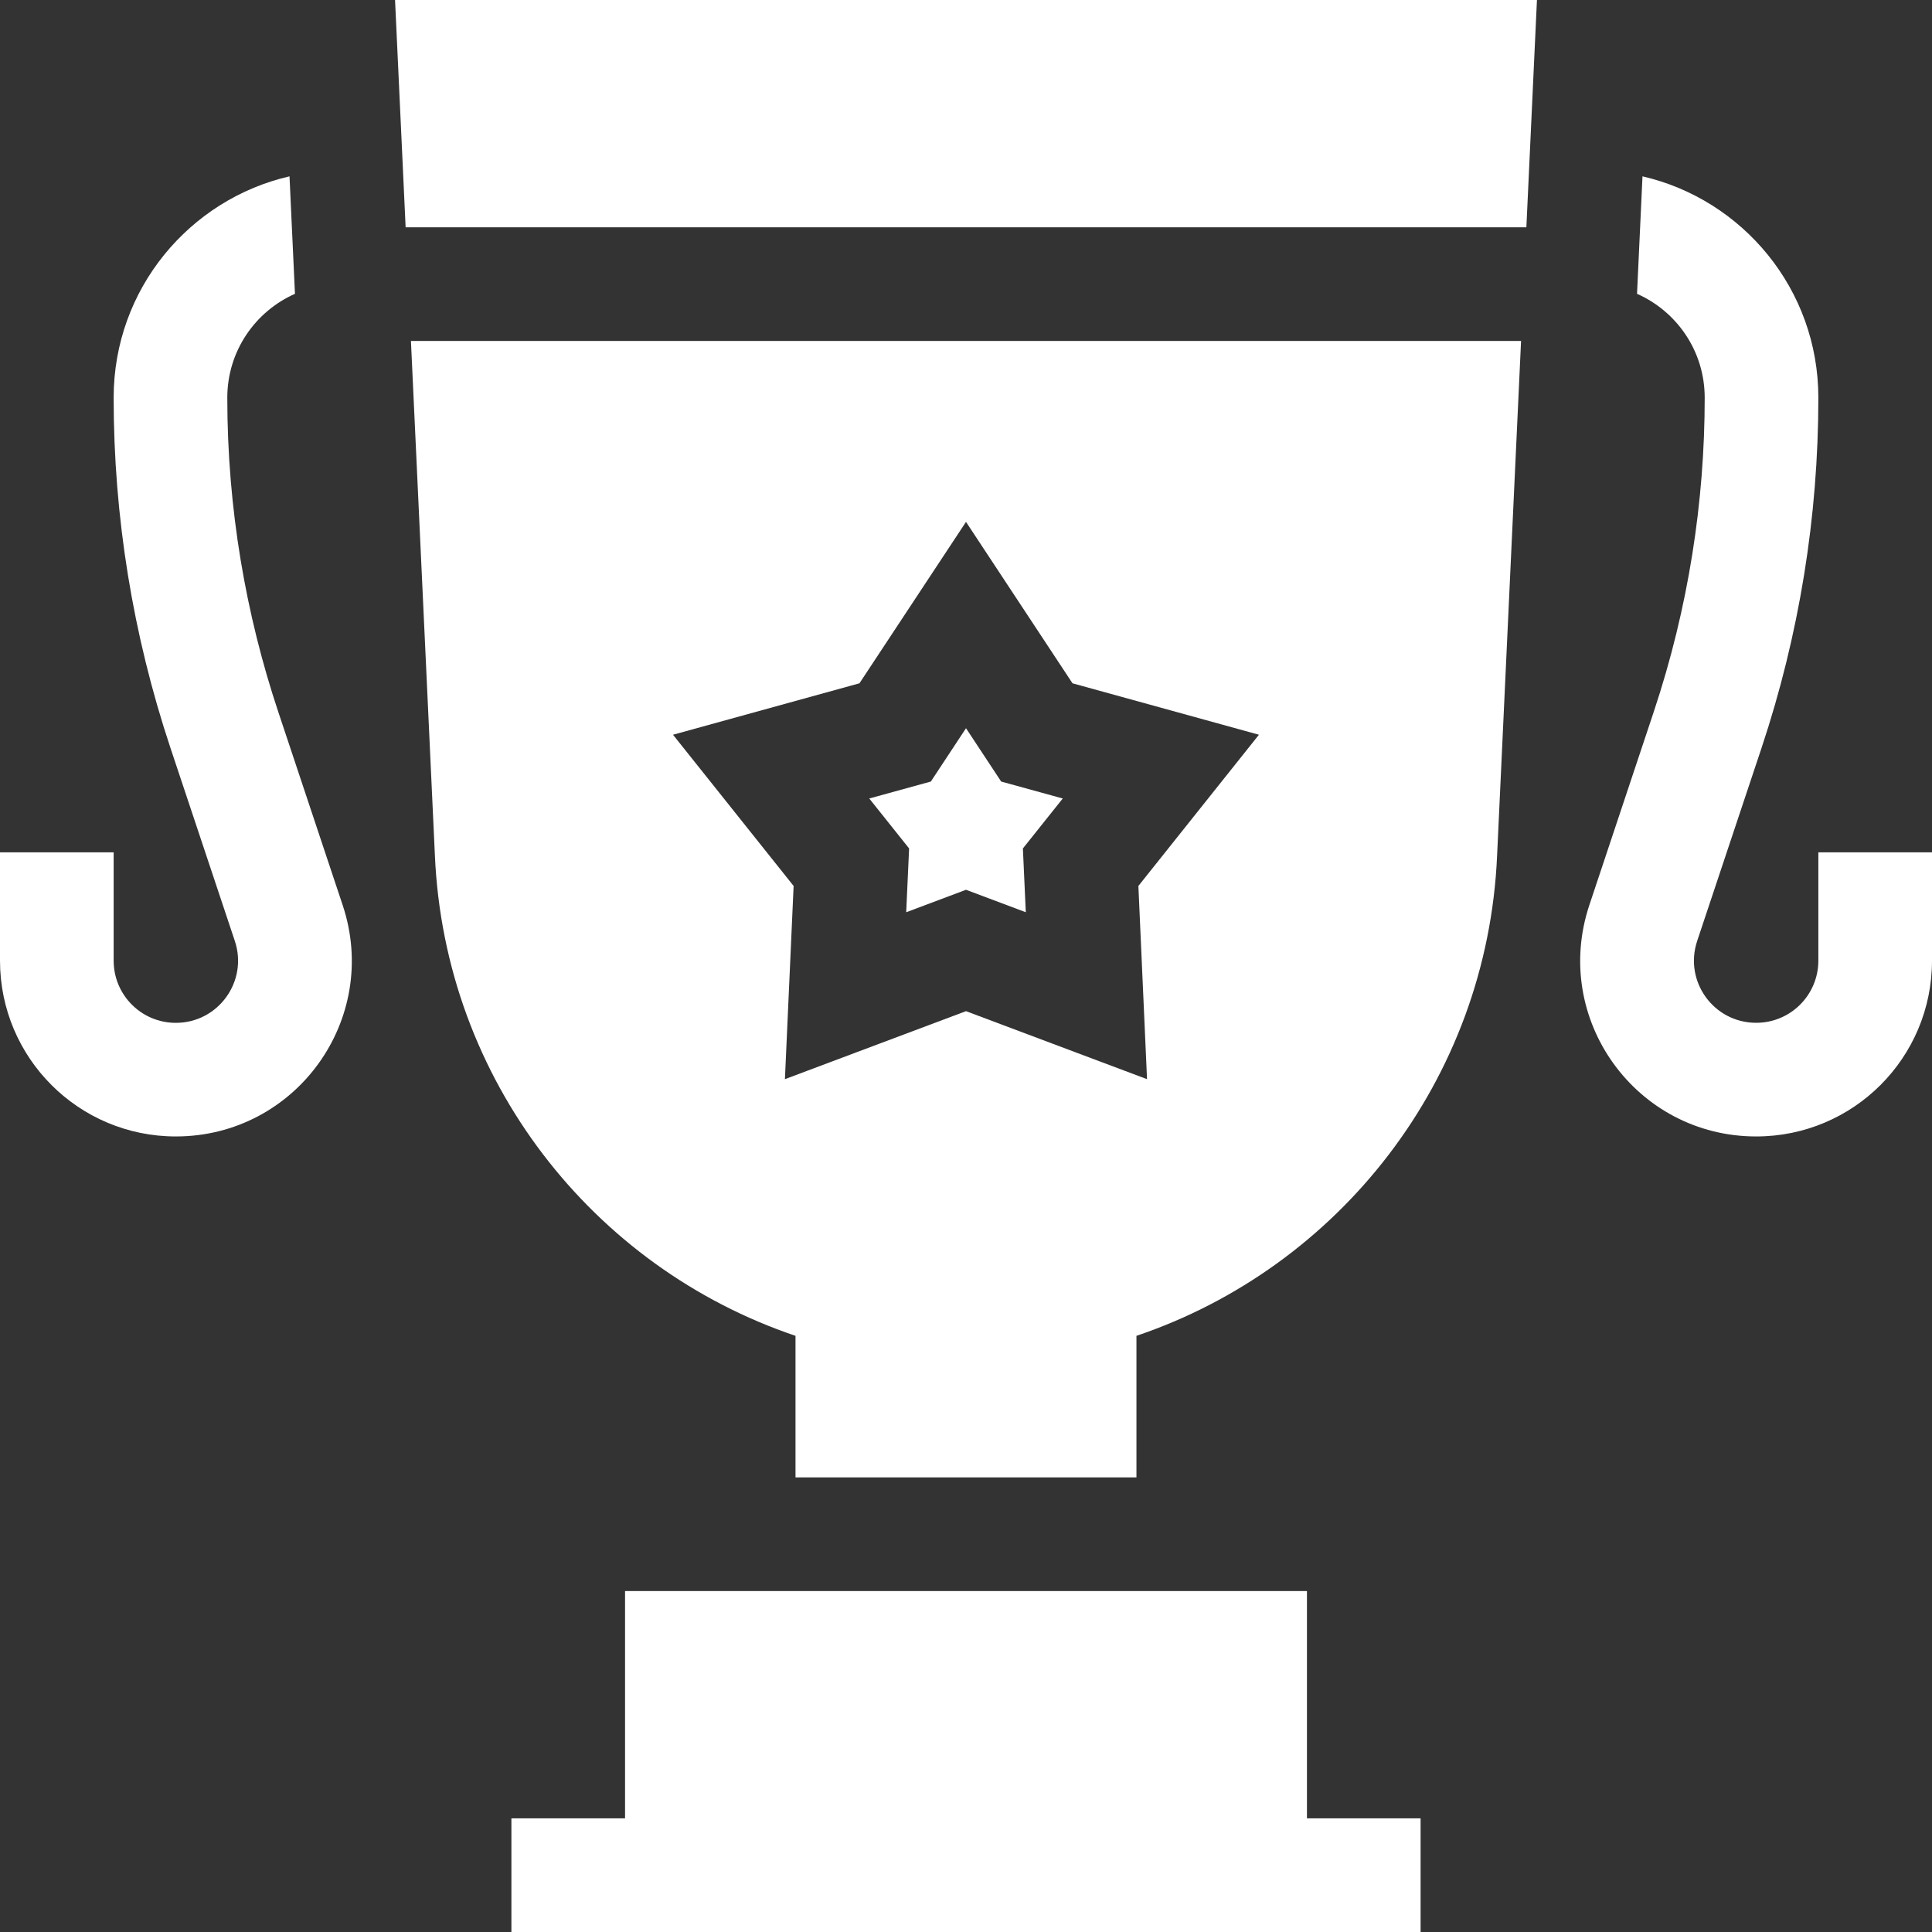 <svg width="40" height="40" viewBox="0 0 40 40" fill="none" xmlns="http://www.w3.org/2000/svg">
<rect x="0" y="0" width="40" height="40" fill="#333333" stroke="none"/>
<g clip-path="url(#clip0_4571_10943)">
<path d="M18.762 18.887L20 18.422L21.238 18.887L21.178 17.566L22.003 16.532L20.728 16.181L20 15.077L19.272 16.181L17.997 16.532L18.822 17.566L18.762 18.887Z" fill="white"/>
<path d="M9.004 17.707C9.206 22.36 12.278 26.241 16.47 27.657V30.588H23.529V27.657C27.708 26.245 30.793 22.375 30.996 17.711L31.492 7.059H8.508L9.004 17.707ZM17.794 14.147L20 10.805L22.205 14.147L26.065 15.212L23.569 18.343L23.748 22.343L20 20.935L16.251 22.343L16.431 18.343L13.934 15.212L17.794 14.147Z" fill="white"/>
<path d="M8.398 4.706H31.602L31.821 0H8.179L8.398 4.706Z" fill="white"/>
<path d="M27.059 32.941H12.941V37.647H10.588V40H29.412V37.647H27.059V32.941Z" fill="white"/>
<path d="M37.647 17.647V19.889C37.647 20.6 37.072 21.176 36.36 21.176C35.48 21.176 34.86 20.317 35.138 19.482L36.471 15.485C37.249 13.149 37.647 10.701 37.647 8.235C37.647 5.983 36.075 4.128 34.006 3.651L33.893 6.083C34.707 6.443 35.294 7.26 35.294 8.235C35.294 10.366 34.962 12.57 34.238 14.741L32.906 18.738C32.119 21.098 33.872 23.529 36.36 23.529C38.372 23.529 40 21.901 40 19.889V17.647H37.647Z" fill="white"/>
<path d="M5.762 14.741C5.09 12.726 4.706 10.531 4.706 8.235C4.706 7.263 5.291 6.444 6.107 6.083L5.994 3.651C3.927 4.127 2.353 5.981 2.353 8.235C2.353 10.697 2.75 13.146 3.529 15.485L4.862 19.482C5.14 20.316 4.52 21.177 3.64 21.177C2.929 21.177 2.353 20.601 2.353 19.889V17.647H0V19.889C0 21.901 1.628 23.529 3.64 23.529C6.128 23.529 7.881 21.098 7.094 18.738L5.762 14.741Z" fill="white"/>
</g>
<defs>
<clipPath id="clip0_4571_10943">
<rect width="40" height="40" fill="white"/>
</clipPath>
</defs>
</svg>
